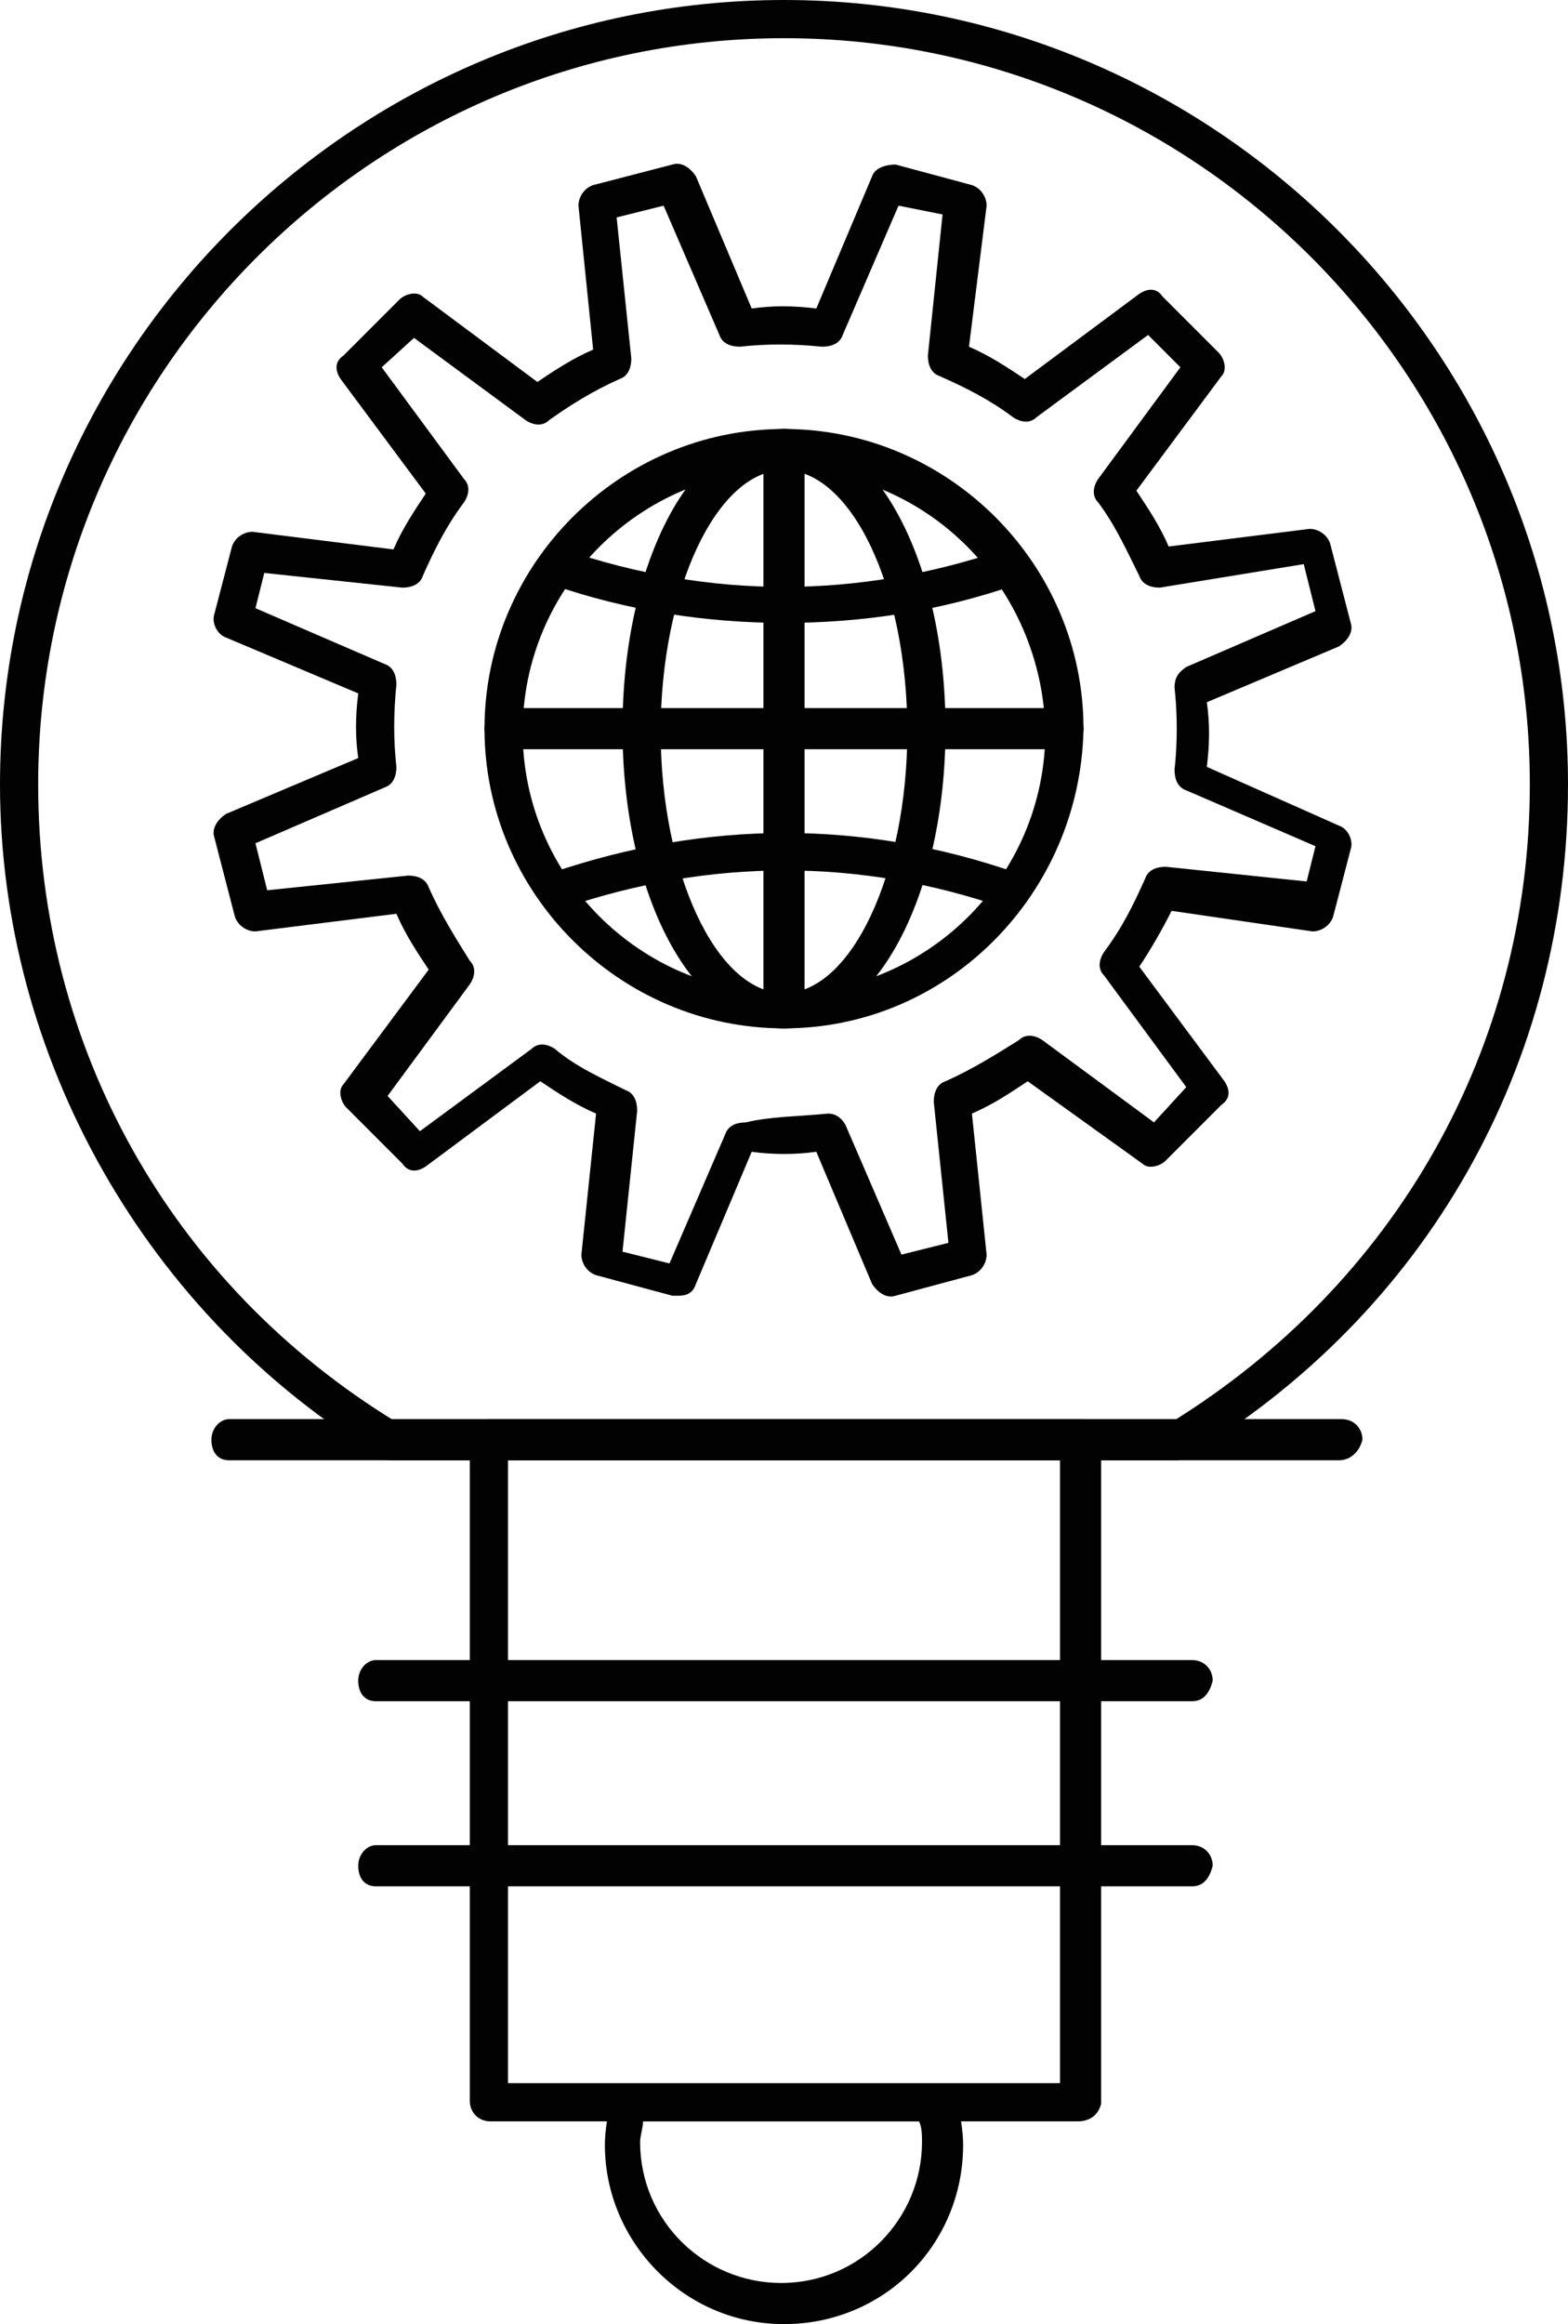 <?xml version="1.0" encoding="utf-8"?>
<!-- Generator: Adobe Illustrator 26.2.1, SVG Export Plug-In . SVG Version: 6.00 Build 0)  -->
<svg version="1.1" id="Capa_1" xmlns="http://www.w3.org/2000/svg" xmlns:xlink="http://www.w3.org/1999/xlink" x="0px" y="0px"
	 viewBox="0 0 53.4 79.1" style="enable-background:new 0 0 53.4 79.1;" xml:space="preserve">
<style type="text/css">
	.st0{fill:#020203;}
</style>
<g>
	<g>
		<g>
			<path class="st0" d="M40.1,49.7H13.3c-0.1,0-0.2,0-0.3-0.1C5,44.8,0,36,0,26.7C0,12,12,0,26.7,0c14.7,0,26.7,12,26.7,26.7
				c0,9.5-4.8,18-13,22.9C40.3,49.6,40.2,49.7,40.1,49.7z M13.5,48.4h26.4c7.6-4.7,12.2-12.7,12.2-21.7c0-14-11.4-25.4-25.4-25.4
				c-14,0-25.4,11.4-25.4,25.4C1.3,35.6,5.8,43.7,13.5,48.4z"/>
		</g>
		<g>
			<path class="st0" d="M36.7,72.2H16.7c-0.4,0-0.7-0.3-0.7-0.7V49c0-0.4,0.3-0.7,0.7-0.7h20.1c0.4,0,0.7,0.3,0.7,0.7v22.6
				C37.4,72,37.1,72.2,36.7,72.2z M17.3,70.9h18.8V49.7H17.3V70.9z"/>
		</g>
		<g>
			<path class="st0" d="M45.6,49.7H7.8c-0.4,0-0.6-0.3-0.6-0.7c0-0.4,0.3-0.7,0.6-0.7h37.9c0.4,0,0.7,0.3,0.7,0.7
				C46.3,49.4,46,49.7,45.6,49.7z"/>
		</g>
		<g>
			<path class="st0" d="M40.6,57.9H12.8c-0.4,0-0.6-0.3-0.6-0.7c0-0.4,0.3-0.7,0.6-0.7h27.8c0.4,0,0.7,0.3,0.7,0.7
				C41.2,57.6,41,57.9,40.6,57.9z"/>
		</g>
		<g>
			<path class="st0" d="M40.6,64.2H12.8c-0.4,0-0.6-0.3-0.6-0.7c0-0.4,0.3-0.7,0.6-0.7h27.8c0.4,0,0.7,0.3,0.7,0.7
				C41.2,63.9,41,64.2,40.6,64.2z"/>
		</g>
		<g>
			<path class="st0" d="M26.7,79.1c-3.4,0-6.1-2.8-6.1-6.1c0-0.5,0.1-1,0.2-1.5c0.1-0.3,0.3-0.5,0.6-0.5H32c0.3,0,0.6,0.2,0.6,0.5
				c0.1,0.5,0.2,1,0.2,1.5C32.8,76.4,30.1,79.1,26.7,79.1z M21.9,72.2c0,0.2-0.1,0.5-0.1,0.7c0,2.7,2.2,4.8,4.8,4.8
				c2.7,0,4.8-2.2,4.8-4.8c0-0.2,0-0.5-0.1-0.7H21.9z"/>
		</g>
		<g>
			<path class="st0" d="M23.1,44.1c-0.1,0-0.1,0-0.2,0l-2.6-0.7c-0.3-0.1-0.5-0.4-0.5-0.7l0.5-4.8c-0.7-0.3-1.3-0.7-1.9-1.1
				l-3.9,2.9c-0.3,0.2-0.6,0.2-0.8-0.1l-1.9-1.9c-0.2-0.2-0.3-0.6-0.1-0.8l2.9-3.9c-0.4-0.6-0.8-1.2-1.1-1.9l-4.8,0.6
				c-0.3,0-0.6-0.2-0.7-0.5l-0.7-2.7c-0.1-0.3,0.1-0.6,0.4-0.8l4.5-1.9c-0.1-0.7-0.1-1.4,0-2.2l-4.5-1.9c-0.3-0.1-0.5-0.5-0.4-0.8
				l0.6-2.3c0.1-0.3,0.4-0.5,0.7-0.5l4.8,0.6c0.3-0.7,0.7-1.3,1.1-1.9l-2.9-3.9c-0.2-0.3-0.2-0.6,0.1-0.8l1.9-1.9
				c0.2-0.2,0.6-0.3,0.8-0.1l3.9,2.9c0.6-0.4,1.2-0.8,1.9-1.1L19.7,7c0-0.3,0.2-0.6,0.5-0.7l2.7-0.7c0.3-0.1,0.6,0.1,0.8,0.4
				l1.9,4.5c0.7-0.1,1.4-0.1,2.2,0l1.9-4.5c0.1-0.3,0.5-0.4,0.8-0.4l2.6,0.7c0.3,0.1,0.5,0.4,0.5,0.7L33,11.8
				c0.7,0.3,1.3,0.7,1.9,1.1l3.9-2.9c0.3-0.2,0.6-0.2,0.8,0.1l1.9,1.9c0.2,0.2,0.3,0.6,0.1,0.8l-2.9,3.9c0.4,0.6,0.8,1.2,1.1,1.9
				l4.8-0.6c0.3,0,0.6,0.2,0.7,0.5l0.7,2.7c0.1,0.3-0.1,0.6-0.4,0.8l-4.5,1.9c0.1,0.7,0.1,1.4,0,2.2l4.5,2c0.3,0.1,0.5,0.5,0.4,0.8
				l-0.6,2.3c-0.1,0.3-0.4,0.5-0.7,0.5L39.9,31c-0.3,0.6-0.7,1.3-1.1,1.9l2.9,3.9c0.2,0.3,0.2,0.6-0.1,0.8l-1.9,1.9
				c-0.2,0.2-0.6,0.3-0.8,0.1L35,36.8c-0.6,0.4-1.2,0.8-1.9,1.1l0.5,4.8c0,0.3-0.2,0.6-0.5,0.7l-2.6,0.7c-0.3,0.1-0.6-0.1-0.8-0.4
				l-1.9-4.5c-0.7,0.1-1.5,0.1-2.2,0l-1.9,4.5C23.6,44,23.4,44.1,23.1,44.1z M28.2,37.9c0.3,0,0.5,0.2,0.6,0.4l1.9,4.4l1.6-0.4
				l-0.5-4.8c0-0.3,0.1-0.6,0.4-0.7c0.9-0.4,1.7-0.9,2.5-1.4c0.2-0.2,0.5-0.2,0.8,0l3.8,2.8l1.1-1.2l-2.8-3.8
				c-0.2-0.2-0.2-0.5,0-0.8c0.6-0.8,1-1.6,1.4-2.5c0.1-0.3,0.4-0.4,0.7-0.4l4.8,0.5l0.3-1.2l-4.4-1.9c-0.3-0.1-0.4-0.4-0.4-0.7
				c0.1-0.9,0.1-1.9,0-2.8c0-0.3,0.1-0.5,0.4-0.7l4.4-1.9l-0.4-1.6L39.5,20c-0.3,0-0.6-0.1-0.7-0.4c-0.4-0.8-0.8-1.7-1.4-2.5
				c-0.2-0.2-0.2-0.5,0-0.8l2.8-3.8l-1.1-1.1l-3.8,2.8c-0.2,0.2-0.5,0.2-0.8,0c-0.8-0.6-1.6-1-2.5-1.4c-0.3-0.1-0.4-0.4-0.4-0.7
				l0.5-4.8L30.6,7l-1.9,4.4c-0.1,0.3-0.4,0.4-0.7,0.4c-1-0.1-1.9-0.1-2.8,0c-0.3,0-0.6-0.1-0.7-0.4L22.6,7l-1.6,0.4l0.5,4.8
				c0,0.3-0.1,0.6-0.4,0.7c-0.9,0.4-1.7,0.9-2.4,1.4c-0.2,0.2-0.5,0.2-0.8,0l-3.8-2.8L13,12.5l2.8,3.8c0.2,0.2,0.2,0.5,0,0.8
				c-0.6,0.8-1,1.6-1.4,2.5c-0.1,0.3-0.4,0.4-0.7,0.4L9,19.5l-0.3,1.2l4.4,1.9c0.3,0.1,0.4,0.4,0.4,0.7c-0.1,1-0.1,1.9,0,2.8
				c0,0.3-0.1,0.6-0.4,0.7l-4.4,1.9l0.4,1.6l4.8-0.5c0.3,0,0.6,0.1,0.7,0.4c0.4,0.9,0.9,1.7,1.4,2.5c0.2,0.2,0.2,0.5,0,0.8l-2.8,3.8
				l1.1,1.2l3.8-2.8c0.2-0.2,0.5-0.2,0.8,0c0.7,0.6,1.6,1,2.4,1.4c0.3,0.1,0.4,0.4,0.4,0.7l-0.5,4.8l1.6,0.4l1.9-4.4
				c0.1-0.3,0.4-0.4,0.7-0.4C26.2,38,27.2,38,28.2,37.9C28.2,37.9,28.2,37.9,28.2,37.9z"/>
		</g>
		<g>
			<path class="st0" d="M26.7,35c-5.6,0-10.2-4.6-10.2-10.2c0-5.6,4.6-10.2,10.2-10.2c5.6,0,10.2,4.6,10.2,10.2
				C36.8,30.4,32.3,35,26.7,35z M26.7,16c-4.9,0-8.9,4-8.9,8.9c0,4.9,4,8.9,8.9,8.9c4.9,0,8.9-4,8.9-8.9C35.5,20,31.6,16,26.7,16z"
				/>
		</g>
		<g>
			<path class="st0" d="M26.7,35c-3.1,0-5.5-4.5-5.5-10.2c0-5.7,2.4-10.2,5.5-10.2c3.1,0,5.5,4.5,5.5,10.2
				C32.2,30.5,29.8,35,26.7,35z M26.7,16c-2.3,0-4.2,4.1-4.2,8.9c0,4.8,1.9,8.9,4.2,8.9c2.3,0,4.2-4.1,4.2-8.9
				C30.9,20,29,16,26.7,16z"/>
		</g>
		<g>
			<path class="st0" d="M36.2,25.5h-19c-0.4,0-0.7-0.3-0.7-0.7s0.3-0.7,0.7-0.7h19c0.4,0,0.7,0.3,0.7,0.7S36.6,25.5,36.2,25.5z"/>
		</g>
		<g>
			<path class="st0" d="M26.7,35c-0.4,0-0.7-0.3-0.7-0.7v-19c0-0.4,0.3-0.7,0.7-0.7c0.4,0,0.7,0.3,0.7,0.7v19
				C27.3,34.7,27,35,26.7,35z"/>
		</g>
		<g>
			<path class="st0" d="M26.7,21.2c-2.6,0-5.3-0.4-7.9-1.3c-0.3-0.1-0.5-0.5-0.4-0.8c0.1-0.3,0.5-0.5,0.8-0.4c5,1.7,10,1.7,15,0
				c0.3-0.1,0.7,0.1,0.8,0.4c0.1,0.3-0.1,0.7-0.4,0.8C32,20.8,29.4,21.2,26.7,21.2z"/>
		</g>
		<g>
			<path class="st0" d="M19,30.9c-0.3,0-0.5-0.2-0.6-0.4c-0.1-0.3,0.1-0.7,0.4-0.8c5.3-1.8,10.6-1.8,15.8,0c0.3,0.1,0.5,0.5,0.4,0.8
				c-0.1,0.3-0.5,0.5-0.8,0.4c-4.9-1.7-10-1.7-15,0C19.1,30.8,19.1,30.9,19,30.9z"/>
		</g>
	</g>
</g>
</svg>
